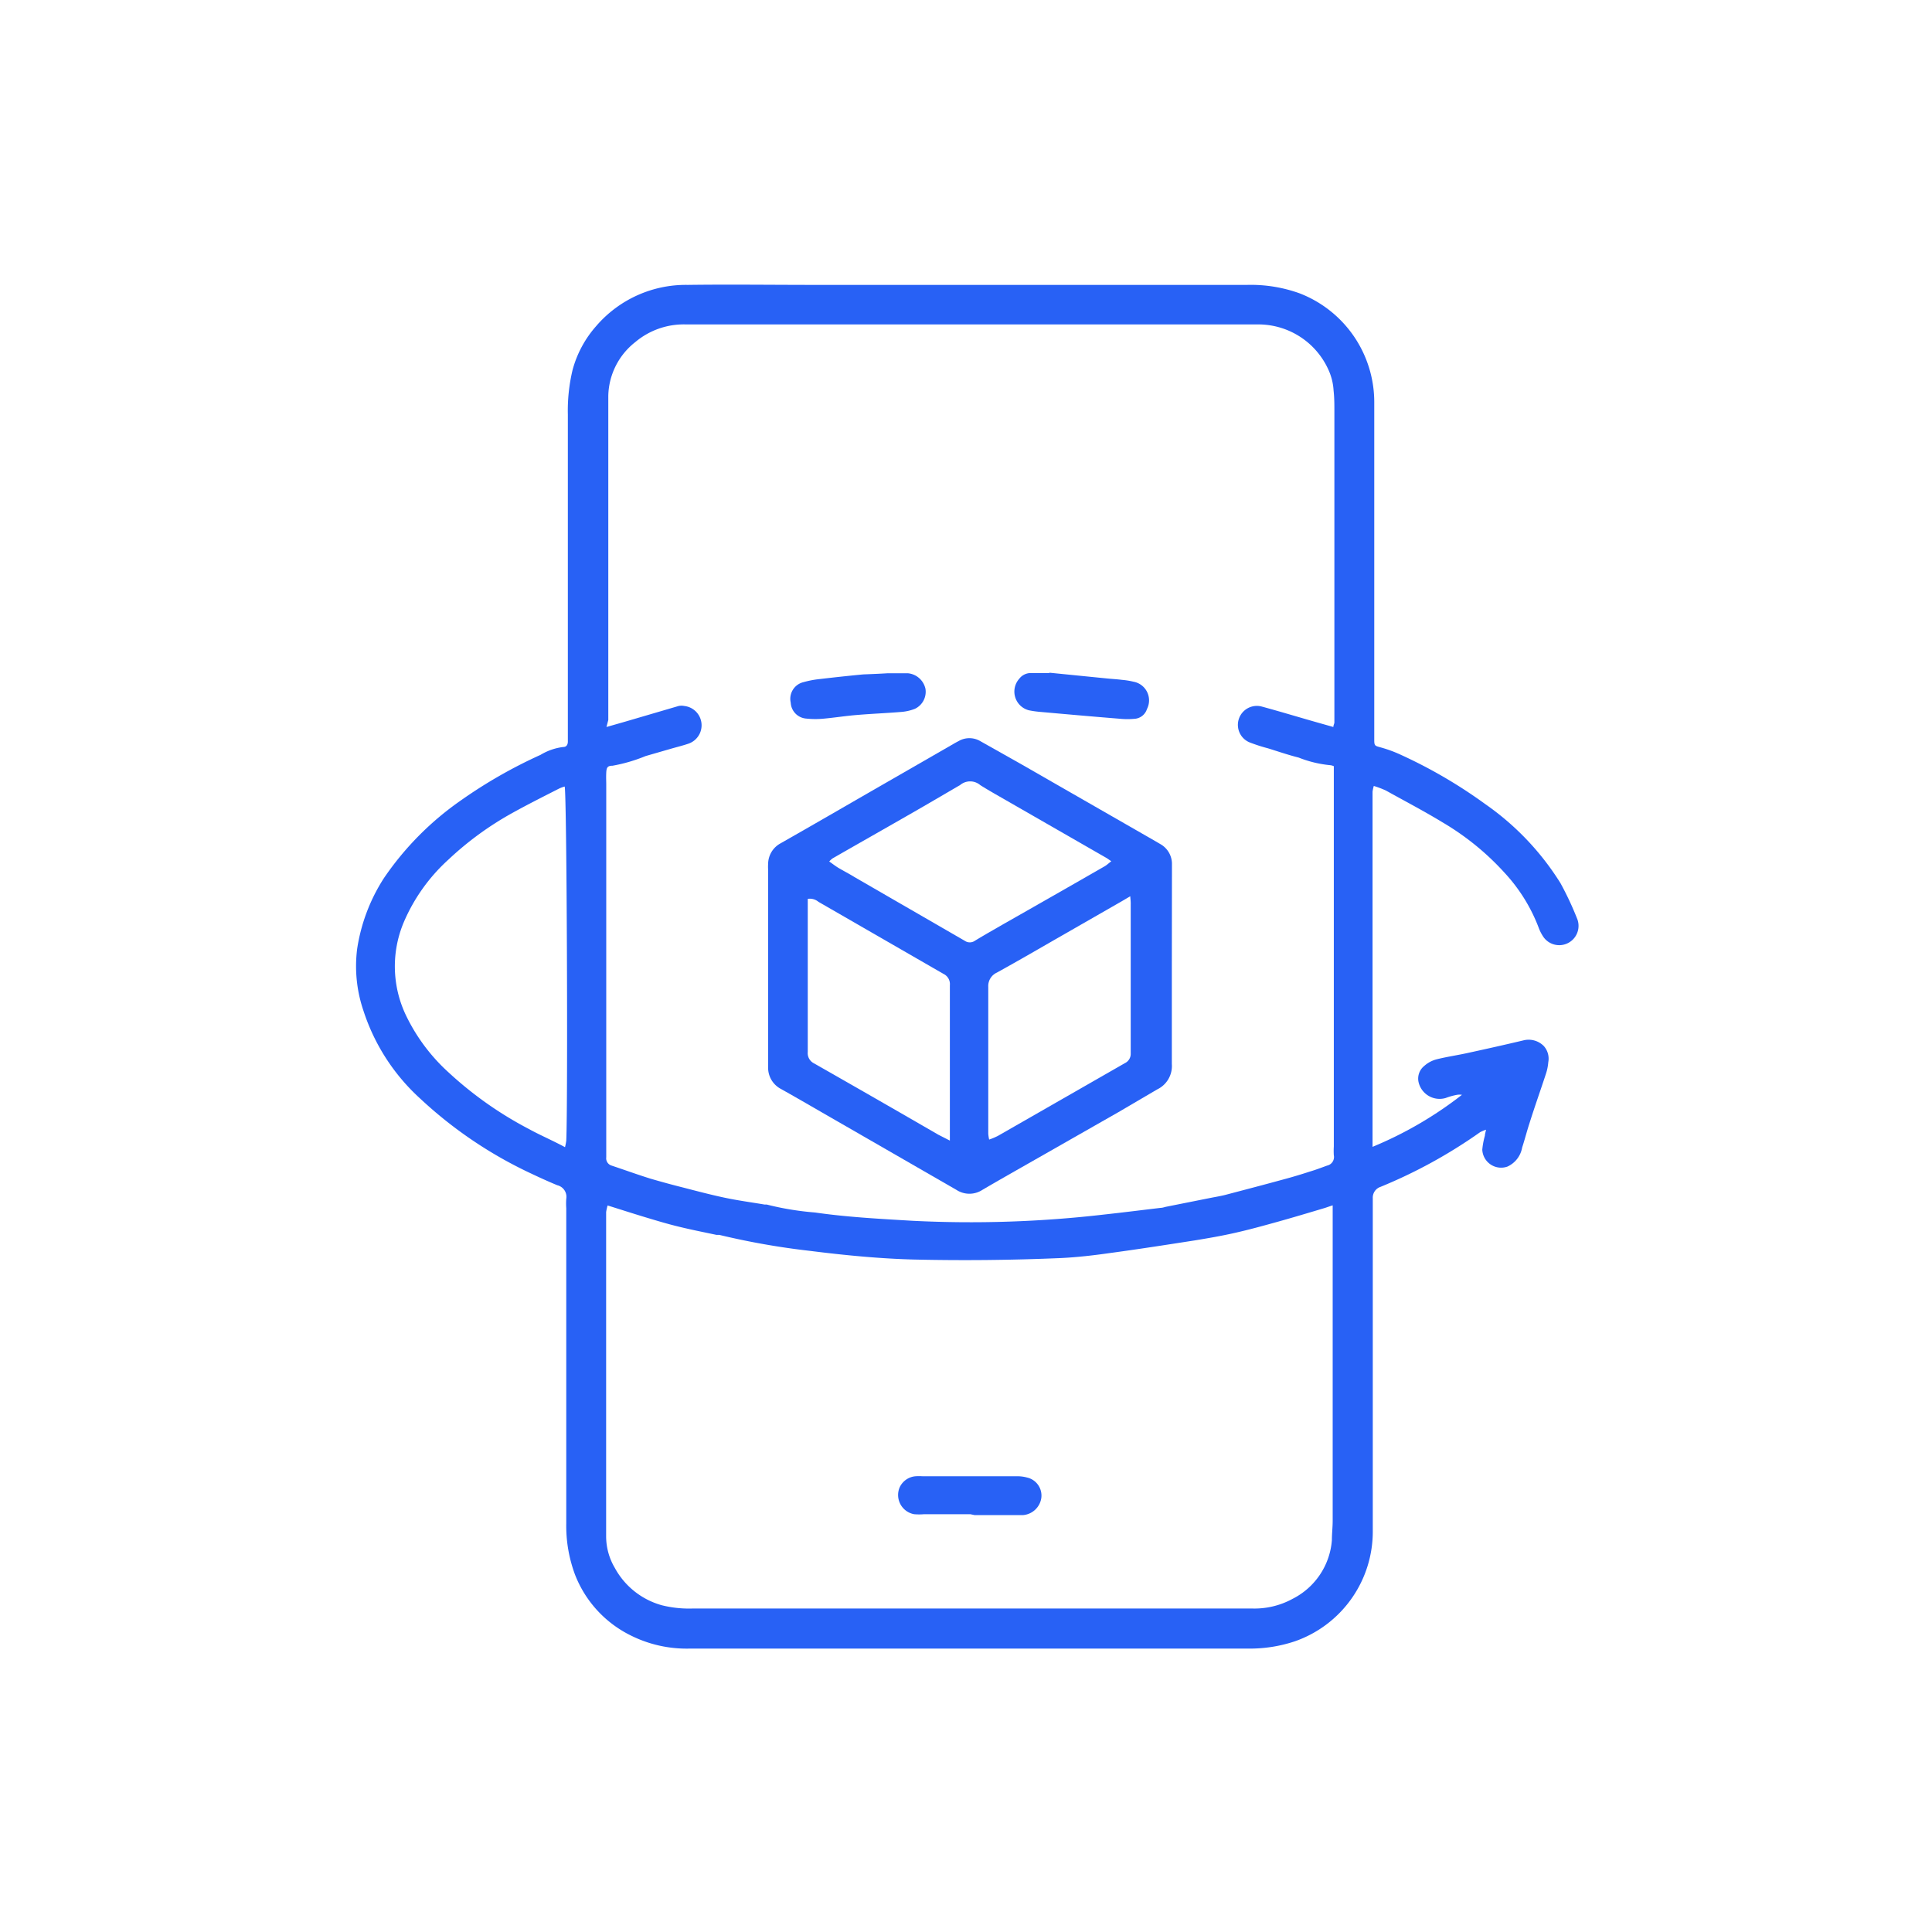 <?xml version="1.0" encoding="UTF-8"?>
<svg xmlns="http://www.w3.org/2000/svg" width="60mm" height="60mm" viewBox="0 0 170.08 170.08">
  <title>AECO-icono-</title>
  <path d="M120.94,69.19a3,3,0,0,0-.11.51c0,10.38,0,20.75,0,31.26a33.69,33.69,0,0,0,7.87-4.58,1.33,1.33,0,0,0-.43,0,5.89,5.89,0,0,0-1,.28,1.9,1.9,0,0,1-2.39-1.4,1.43,1.43,0,0,1,.51-1.43,2.6,2.6,0,0,1,1.1-.58c.92-.23,1.86-.36,2.79-.57,1.61-.35,3.22-.71,4.82-1.09a1.88,1.88,0,0,1,1.81.5,1.67,1.67,0,0,1,.39,1.42,4.24,4.24,0,0,1-.2,1c-.48,1.47-1,2.92-1.46,4.39-.23.7-.41,1.42-.64,2.12a2.27,2.27,0,0,1-1.3,1.68,1.66,1.66,0,0,1-2.21-1.49,6.65,6.65,0,0,1,.23-1.23c0-.14.05-.27.1-.53a3.66,3.66,0,0,0-.52.22,44.14,44.14,0,0,1-8.76,4.81,1,1,0,0,0-.69,1q0,11.07,0,22.14c0,2.36,0,4.73,0,7.1a10.23,10.23,0,0,1-6.86,9.77,12.5,12.5,0,0,1-4.12.64H60.73a11,11,0,0,1-5.27-1.19,10,10,0,0,1-4.84-5.32,12.29,12.29,0,0,1-.77-4.52V106.36a5.59,5.59,0,0,1,0-.82,1.05,1.05,0,0,0-.79-1.2c-.82-.34-1.63-.71-2.43-1.09A37.61,37.61,0,0,1,37,96.72a17.9,17.9,0,0,1-5-7.73,12.16,12.16,0,0,1-.56-5.45,15.87,15.87,0,0,1,2.36-6.24,26.48,26.48,0,0,1,6.79-6.85,42.7,42.7,0,0,1,7-4,5,5,0,0,1,2-.69c.28,0,.4-.21.4-.48s0-.46,0-.69q0-14.06,0-28.1a15.34,15.34,0,0,1,.41-3.9,9.57,9.57,0,0,1,2.08-3.88,10.41,10.41,0,0,1,8.07-3.63c3.7-.05,7.4,0,11.11,0h38.13a12.67,12.67,0,0,1,4.61.74,10.27,10.27,0,0,1,6.58,9.53q0,14.69,0,29.37c0,.15,0,.29,0,.44,0,.51.08.5.58.64a11.45,11.45,0,0,1,1.83.68,42.92,42.92,0,0,1,7.38,4.32,23.86,23.86,0,0,1,6.6,6.94,27.62,27.62,0,0,1,1.5,3.21,1.7,1.7,0,0,1-3,1.53,3.77,3.77,0,0,1-.43-.85,14.87,14.87,0,0,0-3-4.81A23.33,23.33,0,0,0,127,72.4c-1.64-1-3.35-1.89-5-2.81A8.51,8.51,0,0,0,120.94,69.19ZM53.39,64,55,63.54l4.74-1.39a1.22,1.22,0,0,1,.5,0,1.71,1.71,0,0,1,.36,3.32c-.5.17-1,.29-1.52.44l-2.25.65a14.07,14.07,0,0,1-2.91.85c-.44,0-.53.16-.55.62s0,.68,0,1l0,32.85a.67.67,0,0,0,.47.73c1.14.38,2.27.79,3.42,1.15,1,.29,1.91.54,2.87.78,1.2.31,2.41.63,3.63.89s2.37.41,3.55.61l.19,0a25.46,25.46,0,0,0,4.25.7c2.84.41,5.72.56,8.59.73a102,102,0,0,0,16.85-.55c1.66-.18,3.31-.39,5-.59.16,0,.33-.07.49-.1l3.91-.78c.41-.08.83-.15,1.24-.25,1.75-.46,3.51-.92,5.26-1.4.75-.2,1.5-.43,2.24-.67.51-.15,1-.34,1.5-.52a.77.77,0,0,0,.59-.91,6.43,6.43,0,0,1,0-.76v-33c0-.16,0-.32,0-.49a1.08,1.08,0,0,0-.34-.09,10.13,10.13,0,0,1-2.76-.67c-.92-.23-1.81-.54-2.72-.82a14.77,14.77,0,0,1-1.63-.53,1.67,1.67,0,0,1,1.07-3.15c1.59.43,3.17.91,4.75,1.36l1.59.45c0-.16.08-.27.09-.39,0-.32,0-.64,0-1V36.23c0-.61,0-1.23-.07-1.84a5.08,5.08,0,0,0-.45-1.83,6.77,6.77,0,0,0-6.18-4c-.47,0-.93,0-1.4,0q-24.52,0-49,0a6.62,6.62,0,0,0-4.45,1.56,6.17,6.17,0,0,0-2.37,4.72c0,1.33,0,2.66,0,4q0,12.27,0,24.54Zm.1,42.12a4.35,4.35,0,0,0-.13.58c0,.21,0,.43,0,.64q0,7.66,0,15.35c0,4.18,0,8.37,0,12.56a5.47,5.47,0,0,0,.76,2.77,6.76,6.76,0,0,0,4.16,3.3,9.89,9.89,0,0,0,2.76.28h49.12a7,7,0,0,0,3.65-.86,6.32,6.32,0,0,0,3.44-5.15c0-.57.07-1.14.07-1.71V106.67c0-.16,0-.32,0-.56-.32.1-.57.2-.82.27-1.34.4-2.67.8-4,1.17s-2.56.71-3.86,1c-1.15.26-2.32.46-3.48.65-2.51.39-5,.78-7.53,1.12-1.4.2-2.81.36-4.22.43q-6.51.28-13,.13c-3-.08-6.08-.38-9.09-.76a66.1,66.1,0,0,1-8-1.41c-.09,0-.17,0-.25,0-1.08-.23-2.15-.44-3.22-.7-.84-.2-1.67-.44-2.5-.69C56,106.92,54.83,106.54,53.49,106.12ZM49.71,69.24a3.13,3.13,0,0,0-.51.19c-1.37.7-2.75,1.39-4.1,2.14a27.92,27.92,0,0,0-5.62,4.1,15.83,15.83,0,0,0-3.94,5.53,10,10,0,0,0,.28,8.35,16.3,16.3,0,0,0,3.65,4.84,32.66,32.66,0,0,0,7.09,5c1,.55,2.07,1,3.18,1.6a5.43,5.43,0,0,0,.11-.57C50,97.09,49.9,69.83,49.71,69.24Z" fill="#2861f5"></path>
  <path d="M103.16,85.11V92.6c0,.36,0,.72,0,1.07a2.28,2.28,0,0,1-1.28,2.23l-3.41,2L91.1,102.1c-1.54.88-3.09,1.75-4.62,2.65a2.09,2.09,0,0,1-2.28,0l-9.72-5.6c-1.91-1.09-3.81-2.21-5.72-3.28a2.11,2.11,0,0,1-1.14-1.92V76.56a4.21,4.21,0,0,1,0-.5,2.08,2.08,0,0,1,1.08-1.81c2.78-1.58,5.54-3.18,8.3-4.77l6.76-3.89c.21-.12.41-.24.61-.34a1.9,1.9,0,0,1,1.94,0L90,67.33l11.17,6.41c.33.19.66.38,1,.58a2,2,0,0,1,1,1.66c0,.27,0,.55,0,.82Zm-19.54,15.3c0-.38,0-.63,0-.88q0-6.41,0-12.8a1,1,0,0,0-.57-1l-11-6.34a1.18,1.18,0,0,0-.94-.26c0,.23,0,.45,0,.68,0,.52,0,1,0,1.58q0,5.61,0,11.22a1,1,0,0,0,.55,1q5.48,3.12,10.94,6.28ZM73,75.84c.29.2.53.39.79.55.47.28,1,.55,1.43.82l9.71,5.61a.78.78,0,0,0,.89,0c.85-.52,1.71-1,2.57-1.5q4.44-2.52,8.86-5.06c.19-.11.35-.27.58-.44-.2-.14-.32-.23-.44-.3l-8.46-4.86c-.88-.51-1.77-1-2.63-1.54a1.37,1.37,0,0,0-1.79,0l-.11.06c-1.37.8-2.73,1.6-4.11,2.39-2.35,1.35-4.7,2.68-7,4A1.73,1.73,0,0,0,73,75.84ZM99.5,78.9l-.73.43-5.23,3c-1.92,1.1-3.84,2.22-5.78,3.29A1.3,1.3,0,0,0,87,86.88q0,6.47,0,12.93a3.41,3.41,0,0,0,.08.51,5.91,5.91,0,0,0,.78-.33l11.17-6.4a.9.9,0,0,0,.51-.81c0-.38,0-.76,0-1.14q0-6,0-12C99.55,79.4,99.52,79.2,99.5,78.9Z" fill="#2861f5"></path>
  <path d="M78.12,59.27c.71,0,1.26,0,1.81,0a1.75,1.75,0,0,1,1.54,1.36,1.66,1.66,0,0,1-.93,1.77,4.17,4.17,0,0,1-1.16.27c-1.3.11-2.61.16-3.92.27-1,.08-1.92.23-2.89.32a7.59,7.59,0,0,1-1.58,0,1.48,1.48,0,0,1-1.38-1.4,1.51,1.51,0,0,1,1.13-1.81,8.47,8.47,0,0,1,1.42-.27c1.28-.15,2.56-.29,3.84-.41C76.76,59.34,77.52,59.31,78.12,59.27Z" fill="#2861f5"></path>
  <path d="M92.38,59.22l5,.5c.47.05.93.07,1.39.13a6.52,6.52,0,0,1,1,.16,1.67,1.67,0,0,1,1.2,2.41,1.23,1.23,0,0,1-1,.85,6.92,6.92,0,0,1-1.44,0c-2.36-.19-4.72-.4-7.07-.61a8.89,8.89,0,0,1-.88-.13,1.7,1.7,0,0,1-.85-2.78,1.27,1.27,0,0,1,1-.5h1.65Z" fill="#2861f5"></path>
  <path d="M85.42,133.3H81.36a5.26,5.26,0,0,1-.89,0,1.72,1.72,0,0,1-1.28-2.34,1.69,1.69,0,0,1,1.4-1,4.56,4.56,0,0,1,.64,0h8.24a3.27,3.27,0,0,1,.94.11,1.63,1.63,0,0,1,1.26,1.8,1.77,1.77,0,0,1-1.62,1.51c-1.42,0-2.84,0-4.25,0Z" fill="#2861f5"></path>
</svg>
